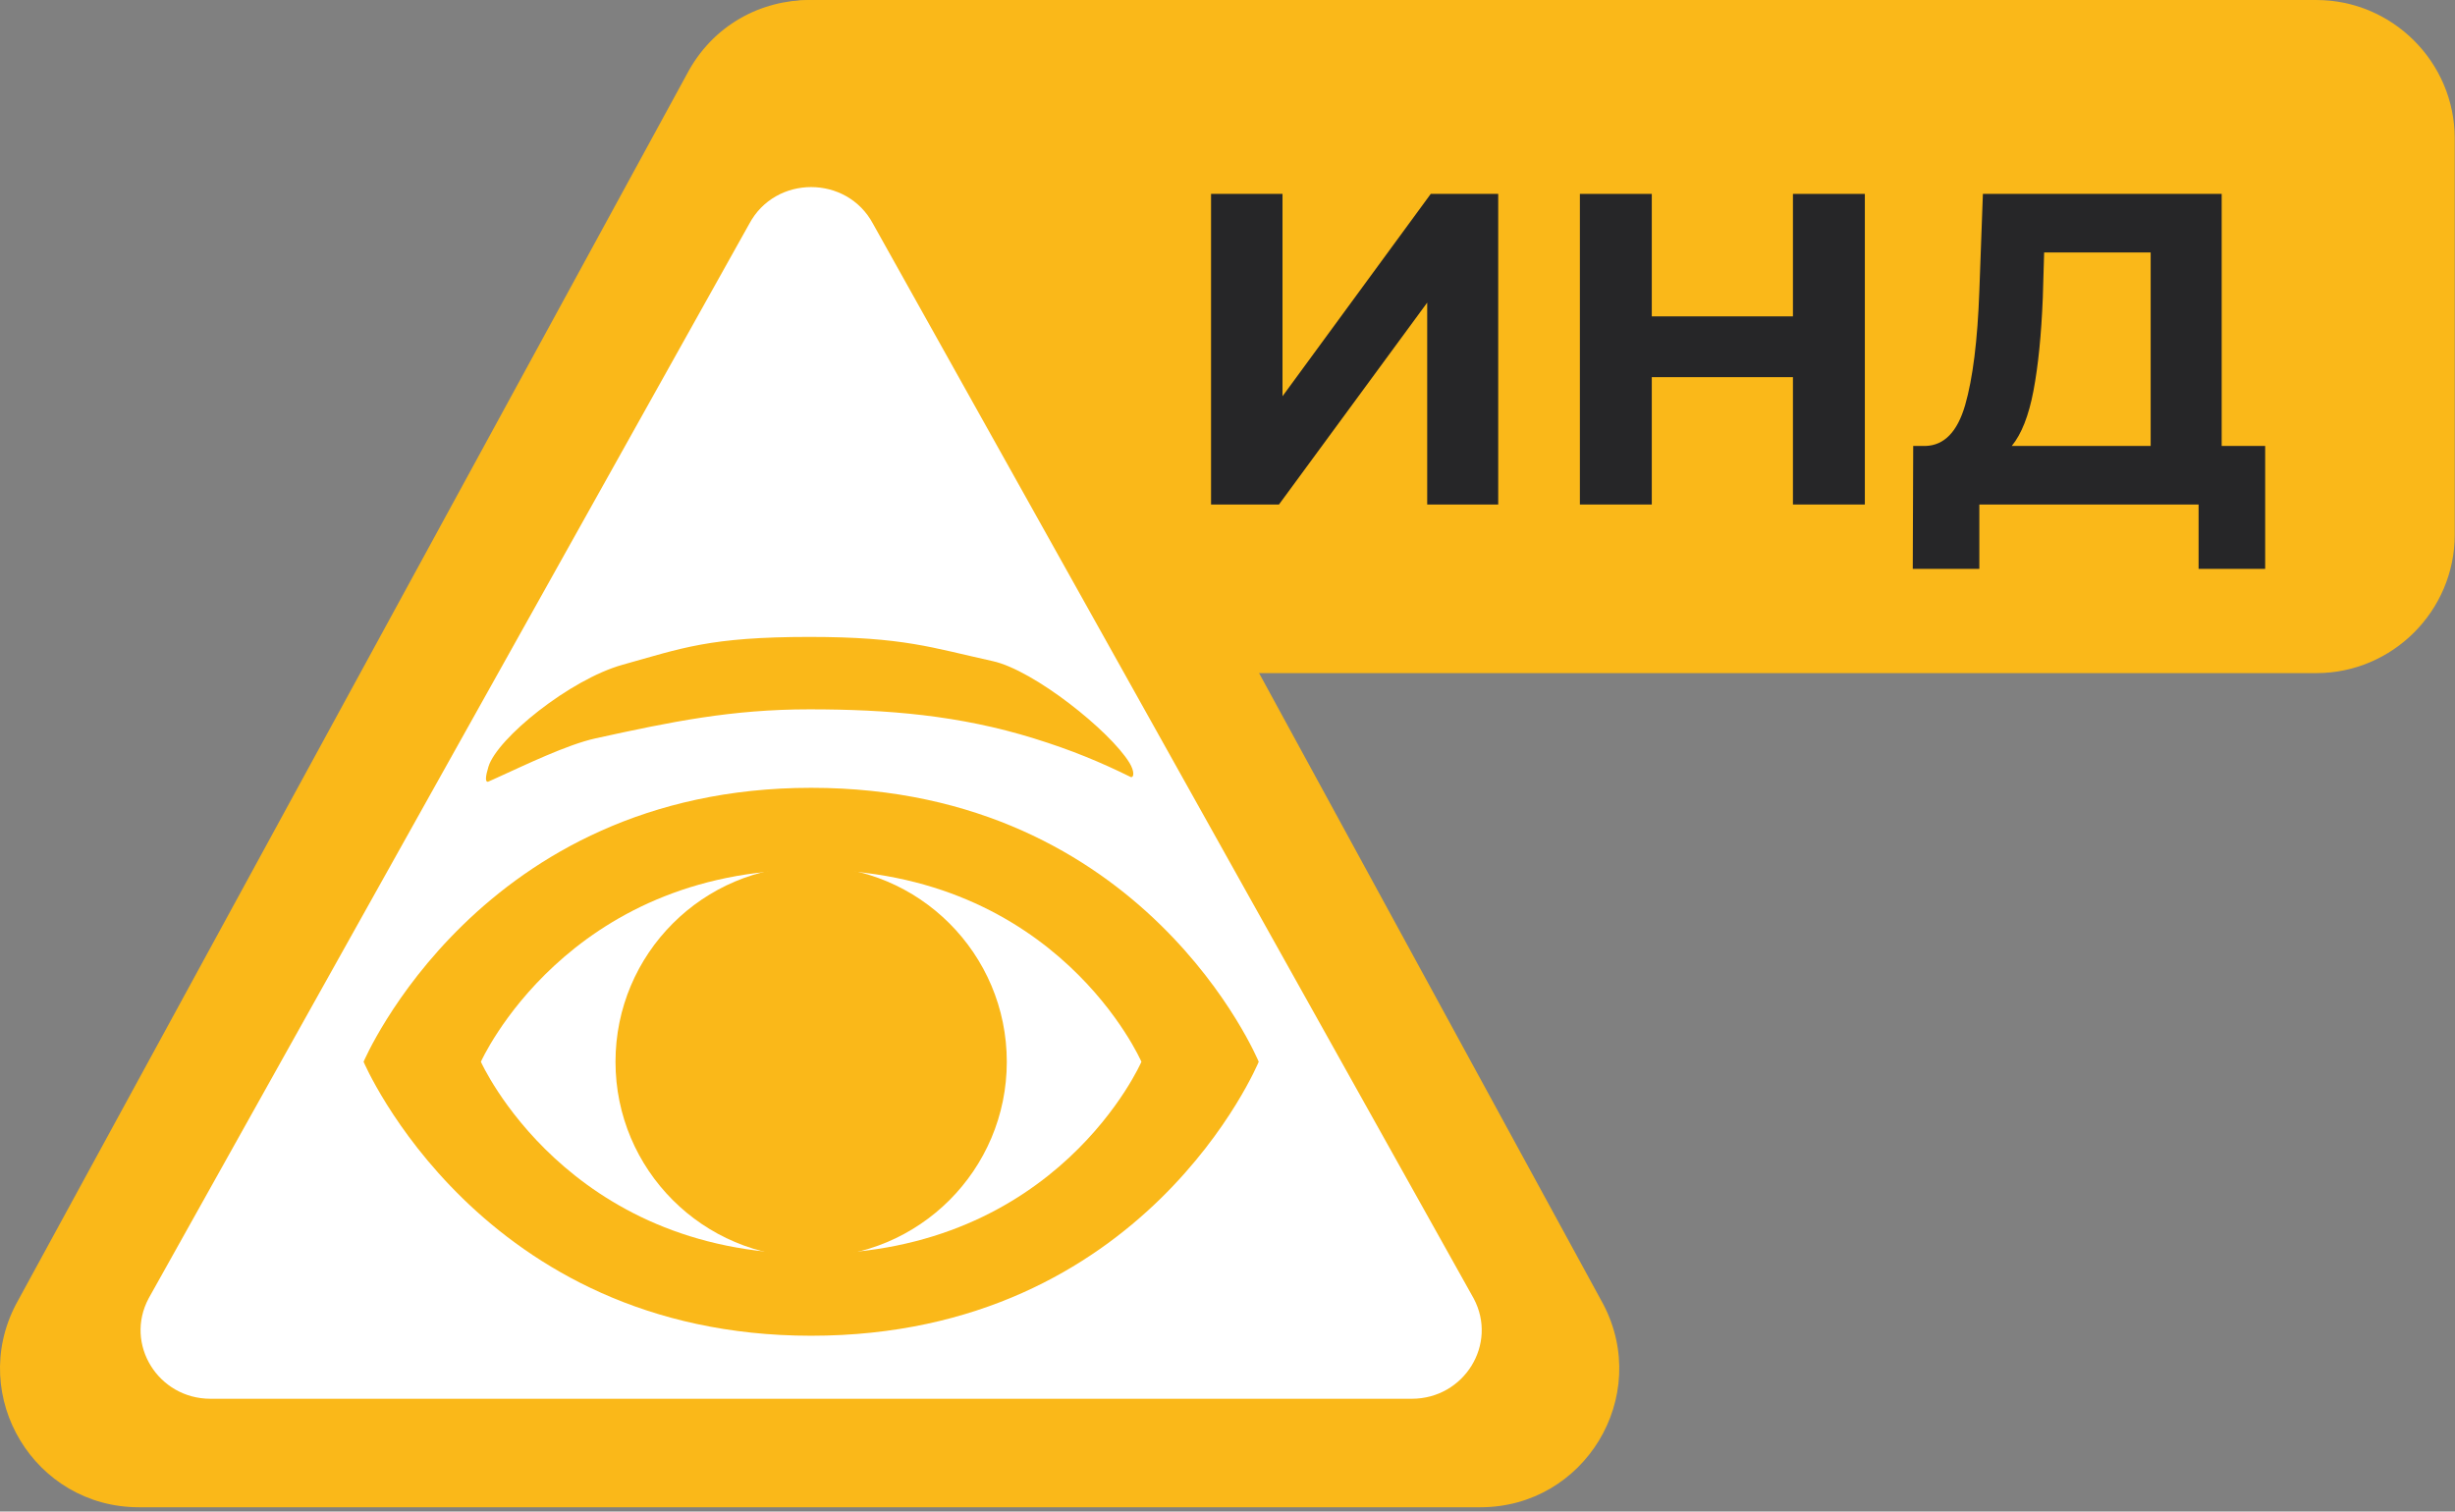 <svg width="177" height="109" viewBox="0 0 177 109" fill="none" xmlns="http://www.w3.org/2000/svg">
<rect x="0" y="0" width="177" height="109" fill="#808080" stroke="none"/>
<path d="M167.006 48.539H58.678C53.191 48.539 48.703 44.05 48.703 38.563V9.974C48.703 4.489 53.191 0.001 58.678 0.001H167.006C172.492 0.001 176.98 4.489 176.98 9.974V38.563C176.98 44.05 172.492 48.539 167.006 48.539Z" fill="#FAB819"/>
<path d="M87.314 13.982H92.466V28.573L103.154 13.982H108.018V36.381H102.898V21.822L92.21 36.381H87.314V13.982" fill="#262628"/>
<path d="M134.451 13.982V36.381H129.267V27.197H119.09V36.381H113.906V13.982H119.09V22.814H129.267V13.982H134.451" fill="#262628"/>
<path d="M146.61 28.173C146.268 29.977 145.746 31.305 145.042 32.158H155.058V18.206H147.378L147.282 21.469C147.175 24.137 146.951 26.371 146.61 28.173V28.173ZM163.314 32.158V41.021H158.514V36.381H142.706V41.021H137.906L137.938 32.158H138.834C140.178 32.114 141.126 31.133 141.682 29.213C142.235 27.293 142.578 24.553 142.706 20.99L142.962 13.982H160.178V32.158H163.314Z" fill="#262628"/>
<path d="M49.508 5.374L1.147 94.063C-2.325 100.722 2.504 108.69 10.014 108.69H106.732C114.243 108.69 119.072 100.722 115.6 94.063L67.239 5.374C63.502 -1.791 53.246 -1.791 49.508 5.374" fill="#FAB819"/>
<path d="M54.018 16.146L10.712 93.635C8.963 96.927 11.396 100.866 15.176 100.866H101.787C105.568 100.866 108.002 96.927 106.251 93.635L62.947 16.146C61.063 12.605 55.9 12.605 54.018 16.146" fill="white"/>
<path d="M90.751 76.566C90.751 76.566 82.604 96.322 58.482 96.322C34.584 96.322 26.214 76.566 26.214 76.566C26.214 76.566 34.584 56.81 58.482 56.81C82.604 56.81 90.751 76.566 90.751 76.566Z" fill="#FAB819"/>
<path d="M82.294 76.566C82.294 76.566 76.283 90.422 58.482 90.422C40.847 90.422 34.671 76.566 34.671 76.566C34.671 76.566 40.847 62.71 58.482 62.71C76.283 62.71 82.294 76.566 82.294 76.566Z" fill="white"/>
<path d="M72.588 76.566C72.588 84.357 66.274 90.673 58.482 90.673C50.691 90.673 44.376 84.357 44.376 76.566C44.376 68.775 50.691 62.459 58.482 62.459C66.274 62.459 72.588 68.775 72.588 76.566Z" fill="#FAB819"/>
<path d="M81.529 56.035C79.352 54.962 77.292 54.099 74.543 53.246C69.171 51.581 64.019 51.151 58.355 51.151C52.755 51.151 48.403 52.042 42.928 53.246C40.86 53.702 37.763 55.211 35.856 56.071L35.196 56.369C34.96 56.419 35.004 55.975 35.216 55.285C35.84 53.246 41.08 48.999 44.88 47.938C49.154 46.746 51.154 45.929 58.355 45.929C65.167 45.929 67.187 46.709 71.576 47.675C74.543 48.329 80.026 52.709 81.431 55.006C81.804 55.617 81.766 56.086 81.529 56.035" fill="#FAB819"/>
</svg>
